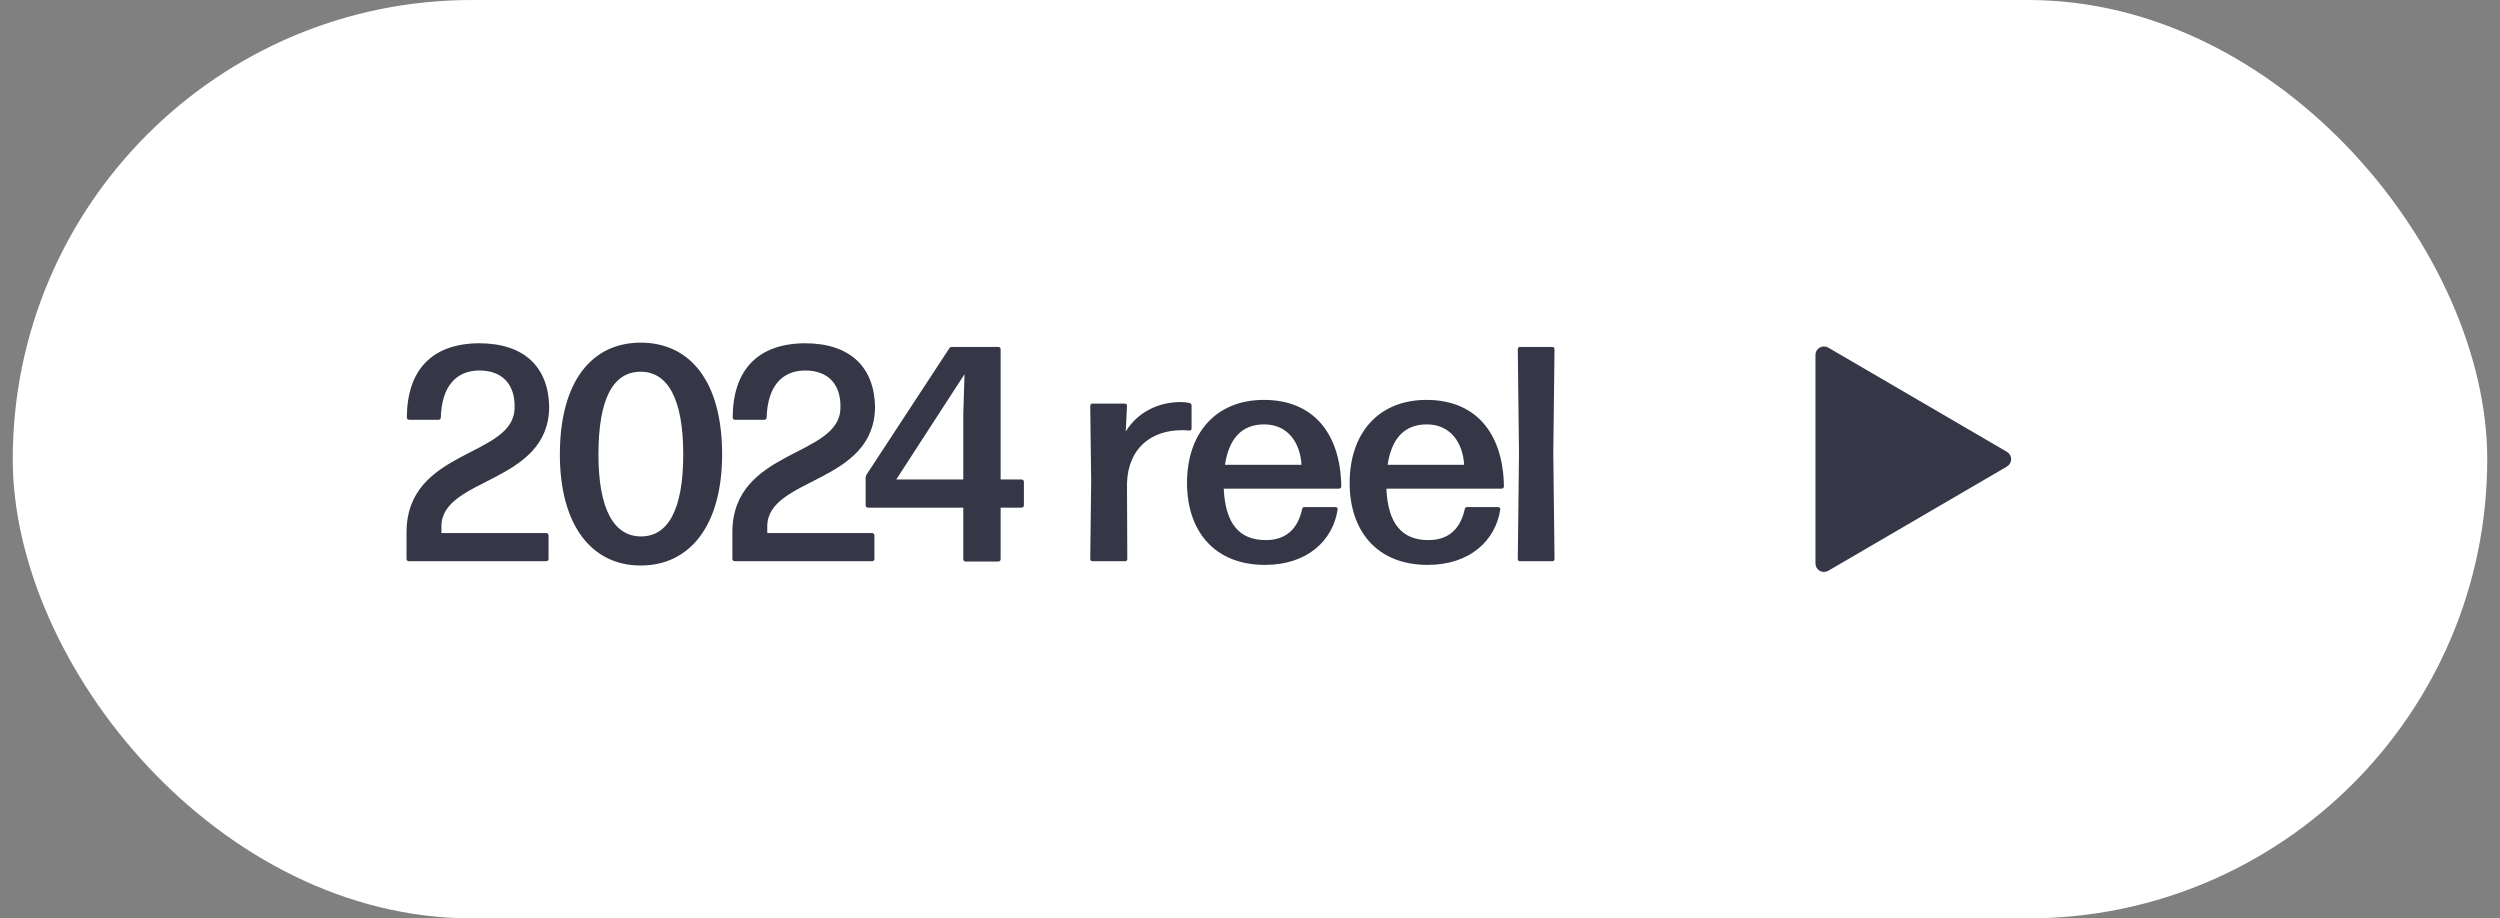 <?xml version="1.0" encoding="UTF-8"?> <svg xmlns="http://www.w3.org/2000/svg" width="98" height="36" viewBox="0 0 98 36" fill="none"><rect x="0" y="0" width="98" height="36" fill="#808080" stroke="none"/><rect x="0.5" width="97" height="36" rx="18" fill="white"></rect><path d="M21.408 20.896C21.468 20.896 21.504 20.932 21.504 20.992V21.904C21.504 21.964 21.468 22 21.408 22H16.032C15.972 22 15.936 21.964 15.936 21.904V20.872C15.936 17.572 20.172 17.944 20.172 15.976C20.196 15.1 19.716 14.512 18.768 14.524C17.868 14.536 17.316 15.16 17.28 16.36C17.28 16.42 17.244 16.456 17.184 16.456H16.044C15.984 16.456 15.948 16.42 15.948 16.36C15.96 14.5 16.932 13.468 18.78 13.456C20.556 13.456 21.492 14.392 21.528 15.928C21.528 18.976 17.304 18.7 17.304 20.632V20.896H21.408ZM25.115 22.168C23.195 22.168 21.947 20.596 21.947 17.812C21.947 14.956 23.195 13.432 25.115 13.432C27.035 13.432 28.307 14.932 28.307 17.812C28.307 20.596 27.047 22.168 25.115 22.168ZM25.127 21.028C26.171 21.028 26.783 20.008 26.783 17.812C26.783 15.628 26.171 14.572 25.115 14.572C24.047 14.572 23.459 15.604 23.459 17.812C23.459 19.996 24.083 21.028 25.127 21.028ZM34.181 20.896C34.241 20.896 34.277 20.932 34.277 20.992V21.904C34.277 21.964 34.241 22 34.181 22H28.805C28.745 22 28.709 21.964 28.709 21.904V20.872C28.709 17.572 32.945 17.944 32.945 15.976C32.969 15.1 32.489 14.512 31.541 14.524C30.641 14.536 30.089 15.16 30.053 16.36C30.053 16.42 30.017 16.456 29.957 16.456H28.817C28.757 16.456 28.721 16.42 28.721 16.36C28.733 14.5 29.705 13.468 31.553 13.456C33.329 13.456 34.265 14.392 34.301 15.928C34.301 18.976 30.077 18.7 30.077 20.632V20.896H34.181ZM39.129 13.6C39.189 13.6 39.225 13.636 39.225 13.696V18.796H40.041C40.101 18.796 40.137 18.832 40.137 18.892V19.804C40.137 19.864 40.101 19.9 40.041 19.9H39.225V21.916C39.225 21.976 39.189 22.012 39.129 22.012H37.857C37.797 22.012 37.761 21.976 37.761 21.916V19.9H34.029C33.969 19.9 33.933 19.864 33.933 19.804V18.724C33.933 18.676 33.945 18.652 33.969 18.604L37.209 13.66C37.233 13.612 37.269 13.6 37.317 13.6H39.129ZM37.761 16.216L37.809 14.668L35.133 18.796H37.761V16.216ZM44.178 18.94L44.19 21.904C44.19 21.976 44.154 22 44.094 22H42.834C42.774 22 42.738 21.976 42.738 21.904L42.774 18.868L42.738 15.916C42.738 15.844 42.774 15.82 42.834 15.82H44.082C44.142 15.82 44.178 15.844 44.178 15.916L44.13 16.912C44.598 16.156 45.402 15.76 46.29 15.76C46.398 15.76 46.518 15.772 46.626 15.796C46.686 15.808 46.71 15.856 46.71 15.904V16.792C46.71 16.852 46.674 16.888 46.602 16.876C46.53 16.864 46.422 16.864 46.326 16.864C45.162 16.864 44.226 17.536 44.178 18.94ZM49.615 21.172C50.371 21.172 50.863 20.776 51.043 19.96C51.055 19.9 51.091 19.876 51.139 19.876H52.339C52.399 19.876 52.447 19.912 52.435 19.972C52.255 21.184 51.247 22.144 49.591 22.144C47.599 22.144 46.531 20.812 46.531 18.928C46.531 16.984 47.659 15.676 49.543 15.676C51.463 15.676 52.543 16.96 52.579 19.06C52.579 19.12 52.543 19.156 52.483 19.156H47.971C48.031 20.512 48.571 21.172 49.615 21.172ZM49.555 16.636C48.679 16.636 48.175 17.188 48.019 18.22H51.019C50.971 17.38 50.503 16.636 49.555 16.636ZM55.99 21.172C56.746 21.172 57.238 20.776 57.418 19.96C57.43 19.9 57.466 19.876 57.514 19.876H58.714C58.774 19.876 58.822 19.912 58.81 19.972C58.63 21.184 57.622 22.144 55.966 22.144C53.974 22.144 52.906 20.812 52.906 18.928C52.906 16.984 54.034 15.676 55.918 15.676C57.838 15.676 58.918 16.96 58.954 19.06C58.954 19.12 58.918 19.156 58.858 19.156H54.346C54.406 20.512 54.946 21.172 55.99 21.172ZM55.93 16.636C55.054 16.636 54.55 17.188 54.394 18.22H57.394C57.346 17.38 56.878 16.636 55.93 16.636ZM60.889 17.764L60.937 21.904C60.937 21.976 60.901 22 60.841 22H59.593C59.533 22 59.497 21.976 59.497 21.904L59.545 17.776L59.497 13.696C59.497 13.624 59.533 13.6 59.593 13.6H60.841C60.901 13.6 60.937 13.624 60.937 13.696L60.889 17.764Z" fill="#353747"></path><g clip-path="url(#clip0_1372_424)"><path d="M71.667 13.626L78.673 17.713C78.723 17.742 78.764 17.784 78.793 17.834C78.822 17.885 78.838 17.942 78.838 18C78.838 18.058 78.822 18.116 78.793 18.166C78.764 18.217 78.723 18.259 78.673 18.288L71.667 22.375C71.617 22.404 71.559 22.42 71.5 22.42C71.441 22.42 71.384 22.405 71.333 22.375C71.282 22.346 71.24 22.304 71.21 22.253C71.181 22.202 71.166 22.144 71.166 22.085V13.914C71.166 13.855 71.181 13.798 71.211 13.747C71.24 13.696 71.282 13.654 71.333 13.625C71.384 13.596 71.442 13.58 71.501 13.581C71.559 13.581 71.617 13.596 71.667 13.626Z" fill="#353747"></path></g><defs><clipPath id="clip0_1372_424"><rect width="16" height="16" fill="white" transform="translate(66.5 10)"></rect></clipPath></defs></svg> 
